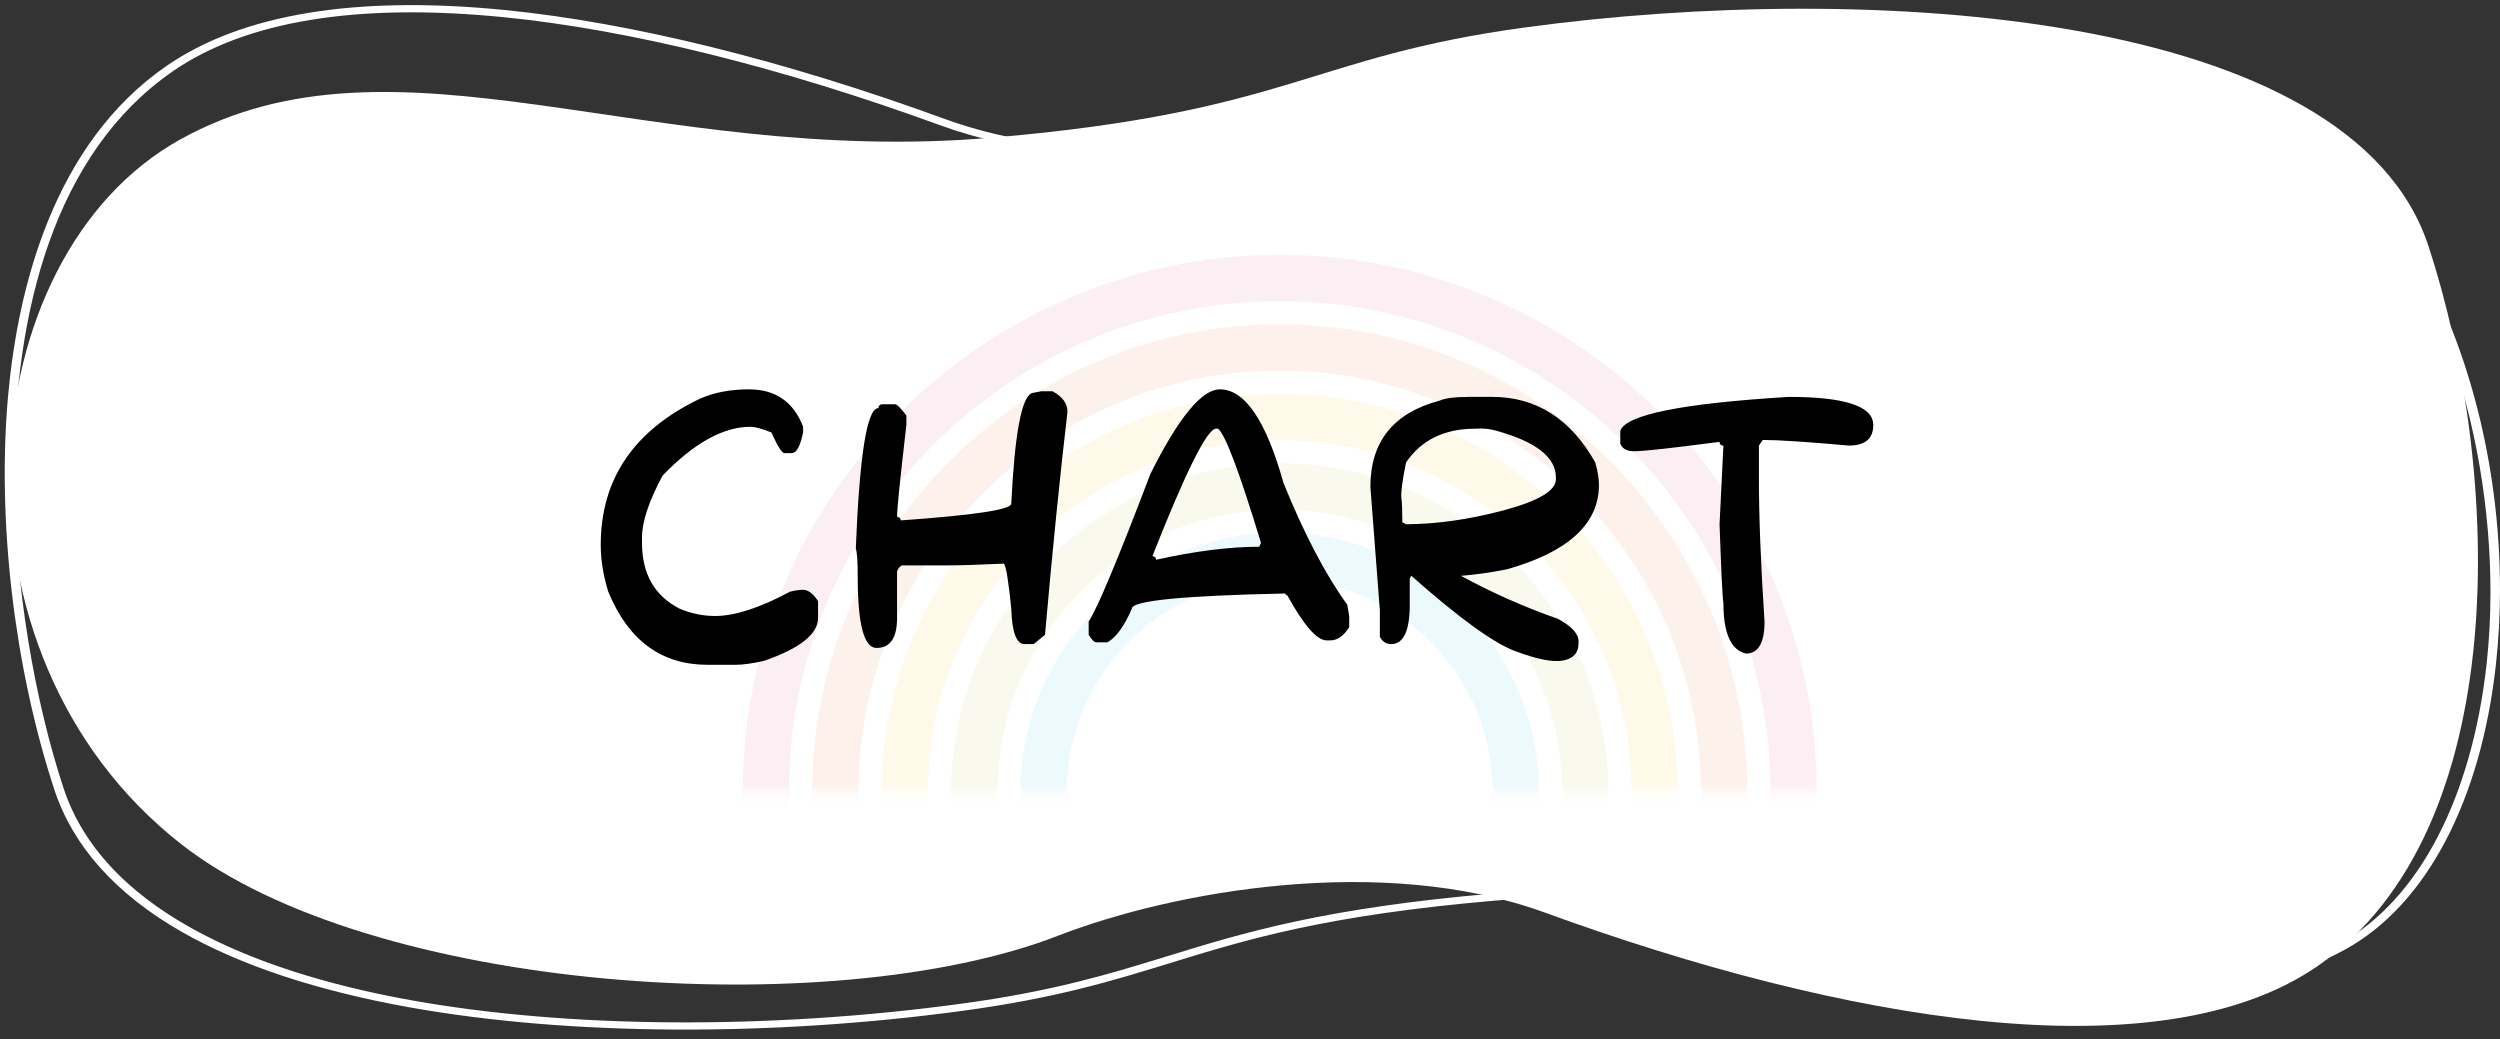 <?xml version="1.0" encoding="UTF-8"?> <svg xmlns="http://www.w3.org/2000/svg" width="190" height="79" viewBox="0 0 190 79" fill="none"><rect x="0" y="0" width="190" height="79" fill="#333333" stroke="none"/> <path d="M13.759 64.147C-4.859 49.55 -2.347 19.517 13.678 10.611C30.048 1.511 49.221 12.715 75.431 10.461C98.102 8.512 99.44 4.315 115.975 2.076C141.957 -1.444 178.677 0.755 184.563 18.698C190.164 35.773 191.094 63.114 176.137 73.424C164.057 81.75 139.997 77.594 117.397 69.351C105.056 64.851 89.156 67.723 80.401 71.119C63.18 77.799 28.159 75.437 13.758 64.146L13.759 64.147Z" fill="white"></path> <path d="M190 44.786C190 46.711 189.897 48.62 189.691 50.491C188.548 60.85 184.399 68.734 178.308 72.119C174.071 74.474 169.255 75.404 163.152 75.044C157.73 74.725 151.909 73.424 145.745 72.045C136.116 69.892 125.203 67.451 113.645 68.445C100.757 69.552 94.771 71.395 88.981 73.177C84.496 74.557 80.26 75.861 73.123 76.827C58.487 78.81 43.189 78.713 31.151 76.562C24.107 75.303 18.271 73.37 13.807 70.817C8.799 67.953 5.542 64.314 4.127 60.003C1.068 50.679 -0.243 39.469 0.621 30.017C1.364 21.881 4.056 10.939 12.661 5.007C18.382 1.064 27.031 -0.364 38.369 0.762C48.023 1.722 59.581 4.583 71.791 9.035C84.865 13.803 101.001 10.169 108.474 7.271C117.408 3.805 130.619 1.647 142.948 1.64C149.7 1.636 155.841 2.252 161.202 3.47C167.165 4.825 171.942 6.887 175.401 9.599C180.707 13.759 184.849 20.099 187.381 27.93C189.104 33.265 189.999 39.089 189.999 44.784L190 44.786ZM1.077 35.825C1.077 44.621 2.695 53.398 4.819 59.87C8.11 69.901 21.044 74.195 31.313 76.03C43.262 78.165 58.456 78.26 73.002 76.29C80.066 75.333 84.27 74.04 88.719 72.67C94.552 70.875 100.584 69.019 113.567 67.902C125.265 66.896 136.252 69.353 145.945 71.521C158.276 74.279 168.926 76.66 177.893 71.676C183.816 68.383 187.859 60.645 188.984 50.444C189.176 48.712 189.275 46.887 189.275 45.006C189.275 32.721 185.07 17.96 174.896 9.984C168.475 4.948 157.129 2.18 142.951 2.188C130.725 2.195 117.637 4.33 108.796 7.76C103.805 9.696 97.509 11.108 91.523 11.633C83.997 12.294 77.069 11.567 71.488 9.531C59.345 5.102 47.862 2.258 38.28 1.306C27.157 0.201 18.697 1.583 13.137 5.415C4.135 11.62 1.078 23.739 1.078 35.825H1.077Z" fill="white"></path> <g opacity="0.1"> <mask id="mask0_138_3205" style="mask-type:luminance" maskUnits="userSpaceOnUse" x="55" y="18" width="85" height="43"> <path d="M55.519 60.188C55.519 37.136 74.21 18.445 97.261 18.445C120.313 18.445 139.004 37.136 139.004 60.188H55.519Z" fill="white"></path> </mask> <g mask="url(#mask0_138_3205)"> <path d="M97.261 101.003C74.758 101.003 56.446 82.691 56.446 60.188C56.446 37.684 74.758 19.372 97.261 19.372C119.765 19.372 138.077 37.678 138.077 60.188C138.077 82.691 119.765 101.003 97.261 101.003ZM97.261 22.891C76.697 22.891 59.958 39.623 59.958 60.188C59.958 80.759 76.69 97.491 97.261 97.491C117.826 97.491 134.558 80.759 134.558 60.188C134.558 39.623 117.826 22.891 97.261 22.891Z" fill="#D7598B"></path> <path d="M97.261 95.729C77.67 95.729 61.727 79.786 61.727 60.188C61.727 40.596 77.67 24.654 97.261 24.654C116.853 24.654 132.796 40.596 132.796 60.188C132.796 79.786 116.853 95.729 97.261 95.729ZM97.261 28.166C79.609 28.166 65.24 42.529 65.24 60.188C65.24 77.847 79.602 92.21 97.261 92.21C114.914 92.21 129.277 77.847 129.277 60.188C129.283 42.535 114.914 28.166 97.261 28.166Z" fill="#ED6C30"></path> <path d="M97.261 90.447C80.581 90.447 67.009 76.875 67.009 60.188C67.009 43.501 80.581 29.929 97.261 29.929C113.942 29.929 127.514 43.501 127.514 60.188C127.514 76.875 113.942 90.447 97.261 90.447ZM97.261 33.447C82.514 33.447 70.521 45.447 70.521 60.188C70.521 74.936 82.514 86.928 97.261 86.928C112.003 86.928 124.002 74.929 124.002 60.188C124.002 45.44 112.003 33.447 97.261 33.447Z" fill="#FCC21B"></path> <path d="M97.261 85.165C83.487 85.165 72.284 73.956 72.284 60.188C72.284 46.413 83.487 35.21 97.261 35.21C111.03 35.21 122.239 46.419 122.239 60.188C122.239 73.963 111.036 85.165 97.261 85.165ZM97.261 38.722C85.425 38.722 75.802 48.352 75.802 60.188C75.802 72.024 85.425 81.653 97.261 81.653C109.097 81.653 118.72 72.024 118.72 60.188C118.72 48.352 109.097 38.722 97.261 38.722Z" fill="#BDCF46"></path> <path d="M97.262 79.891C86.398 79.891 77.559 71.051 77.559 60.188C77.559 49.325 86.398 40.485 97.262 40.485C108.125 40.485 116.958 49.325 116.958 60.188C116.958 71.051 108.125 79.891 97.262 79.891ZM97.262 44.004C88.337 44.004 81.071 51.264 81.071 60.188C81.071 69.112 88.331 76.372 97.262 76.372C106.186 76.372 113.446 69.112 113.446 60.188C113.446 51.264 106.186 44.004 97.262 44.004Z" fill="#40C0E7"></path> </g> </g> <path d="M56.911 29.59C58.937 29.59 60.312 30.538 61.037 32.435V32.862C60.817 33.912 60.532 34.437 60.182 34.437H59.608C59.429 34.437 59.1 33.912 58.62 32.862C57.887 32.577 57.362 32.435 57.045 32.435C54.97 32.435 52.74 33.672 50.355 36.145C49.314 38.09 48.793 39.653 48.793 40.833V41.26C48.793 43.612 49.741 45.276 51.637 46.253C52.516 46.627 53.419 46.815 54.347 46.815C55.845 46.815 57.741 46.2 60.036 44.971C60.418 44.873 60.752 44.825 61.037 44.825C61.419 44.825 61.797 45.109 62.172 45.679V46.961C62.172 48.19 60.797 49.28 58.046 50.232C57.151 50.428 56.439 50.525 55.91 50.525H53.773C50.266 50.525 47.751 48.674 46.23 44.971C45.847 43.742 45.656 42.554 45.656 41.407C45.656 36.41 48.17 32.707 53.2 30.298C54.274 29.826 55.511 29.59 56.911 29.59ZM79.139 29.737H79.993C80.75 30.144 81.128 30.665 81.128 31.299C80.559 36.15 79.989 41.797 79.419 48.243L78.565 48.951H77.857C77.247 48.951 76.913 48.051 76.856 46.253C76.644 44.137 76.457 42.998 76.294 42.835C74.39 42.925 72.966 42.969 72.022 42.969H68.604C68.466 42.969 68.323 43.112 68.177 43.397V46.961C68.177 48.483 67.656 49.244 66.614 49.244C65.662 49.244 65.186 47.437 65.186 43.824C65.186 42.668 65.137 41.956 65.04 41.688C65.324 34.575 65.894 31.019 66.749 31.019C66.781 30.823 66.879 30.726 67.041 30.726H68.03C68.169 30.726 68.454 31.01 68.885 31.58V32.3C68.413 36.353 68.177 38.676 68.177 39.27C68.364 39.303 68.457 39.397 68.457 39.551C74.056 39.153 76.856 38.729 76.856 38.282C77.116 32.968 77.641 30.164 78.431 29.871L79.139 29.737ZM92.712 29.59C94.608 29.59 96.219 31.963 97.546 36.707C99.125 40.597 100.74 43.681 102.392 45.96L102.539 46.815V47.669C102.115 48.336 101.639 48.67 101.11 48.67H100.83C100.089 48.67 99.092 47.531 97.839 45.252C97.741 45.252 97.692 45.203 97.692 45.105C89.912 45.268 86.022 45.651 86.022 46.253C85.453 47.579 84.834 48.434 84.167 48.816H83.312C83.166 48.816 82.975 48.625 82.739 48.243V47.242C83.414 46.208 84.981 42.461 87.439 35.999C89.579 31.727 91.337 29.59 92.712 29.59ZM87.585 42.261C87.772 42.294 87.866 42.387 87.866 42.542C90.836 41.883 93.448 41.553 95.703 41.553L95.837 41.26C94.193 35.857 93.103 32.964 92.565 32.581H92.419C91.743 32.581 90.132 35.808 87.585 42.261ZM106.578 39.698L106.859 39.844C109.178 39.836 111.656 39.482 114.293 38.782C116.93 38.074 118.248 37.289 118.248 36.426V36.28C118.248 34.75 116.73 33.566 113.695 32.727C113.215 32.589 112.69 32.54 112.12 32.581C109.776 32.581 108.023 33.435 106.859 35.145C106.574 36.569 106.456 37.464 106.505 37.83C106.554 38.188 106.578 38.811 106.578 39.698ZM111.034 43.763C113.361 45.032 115.819 46.123 118.407 47.034C119.448 47.596 119.969 48.165 119.969 48.743V48.89C119.969 49.614 119.583 50.049 118.81 50.196C118.036 50.35 116.812 50.11 115.135 49.476C113.5 48.865 110.871 46.957 107.25 43.751L107.14 43.97V45.96C107.14 47.954 106.668 48.951 105.724 48.951C105.341 48.951 105.056 48.764 104.869 48.389V46.387L104.149 37C104.149 33.558 105.907 31.373 109.422 30.445C109.829 30.258 110.586 30.164 111.693 30.164H113.402C116.755 30.164 119.367 31.824 121.239 35.145C121.426 35.804 121.52 36.373 121.52 36.853C121.52 39.808 119.196 41.944 114.549 43.262C113.337 43.506 112.165 43.673 111.034 43.763ZM135.959 30.164C140.232 30.164 142.368 30.876 142.368 32.3C142.368 33.342 141.75 33.863 140.513 33.863C137.306 33.578 135.125 33.435 133.97 33.435L133.677 33.863V36.28C133.677 39.283 133.819 42.937 134.104 47.242C134.104 48.861 133.632 49.671 132.688 49.671C131.549 49.402 130.979 48.121 130.979 45.826C130.914 45.533 130.816 43.539 130.686 39.844L130.979 33.863C130.784 33.863 130.686 33.769 130.686 33.582C127.065 34.054 124.932 34.29 124.29 34.29H124.143C123.63 34.29 123.297 34.099 123.142 33.716V32.727C123.614 31.507 127.887 30.652 135.959 30.164Z" fill="black"></path> </svg> 